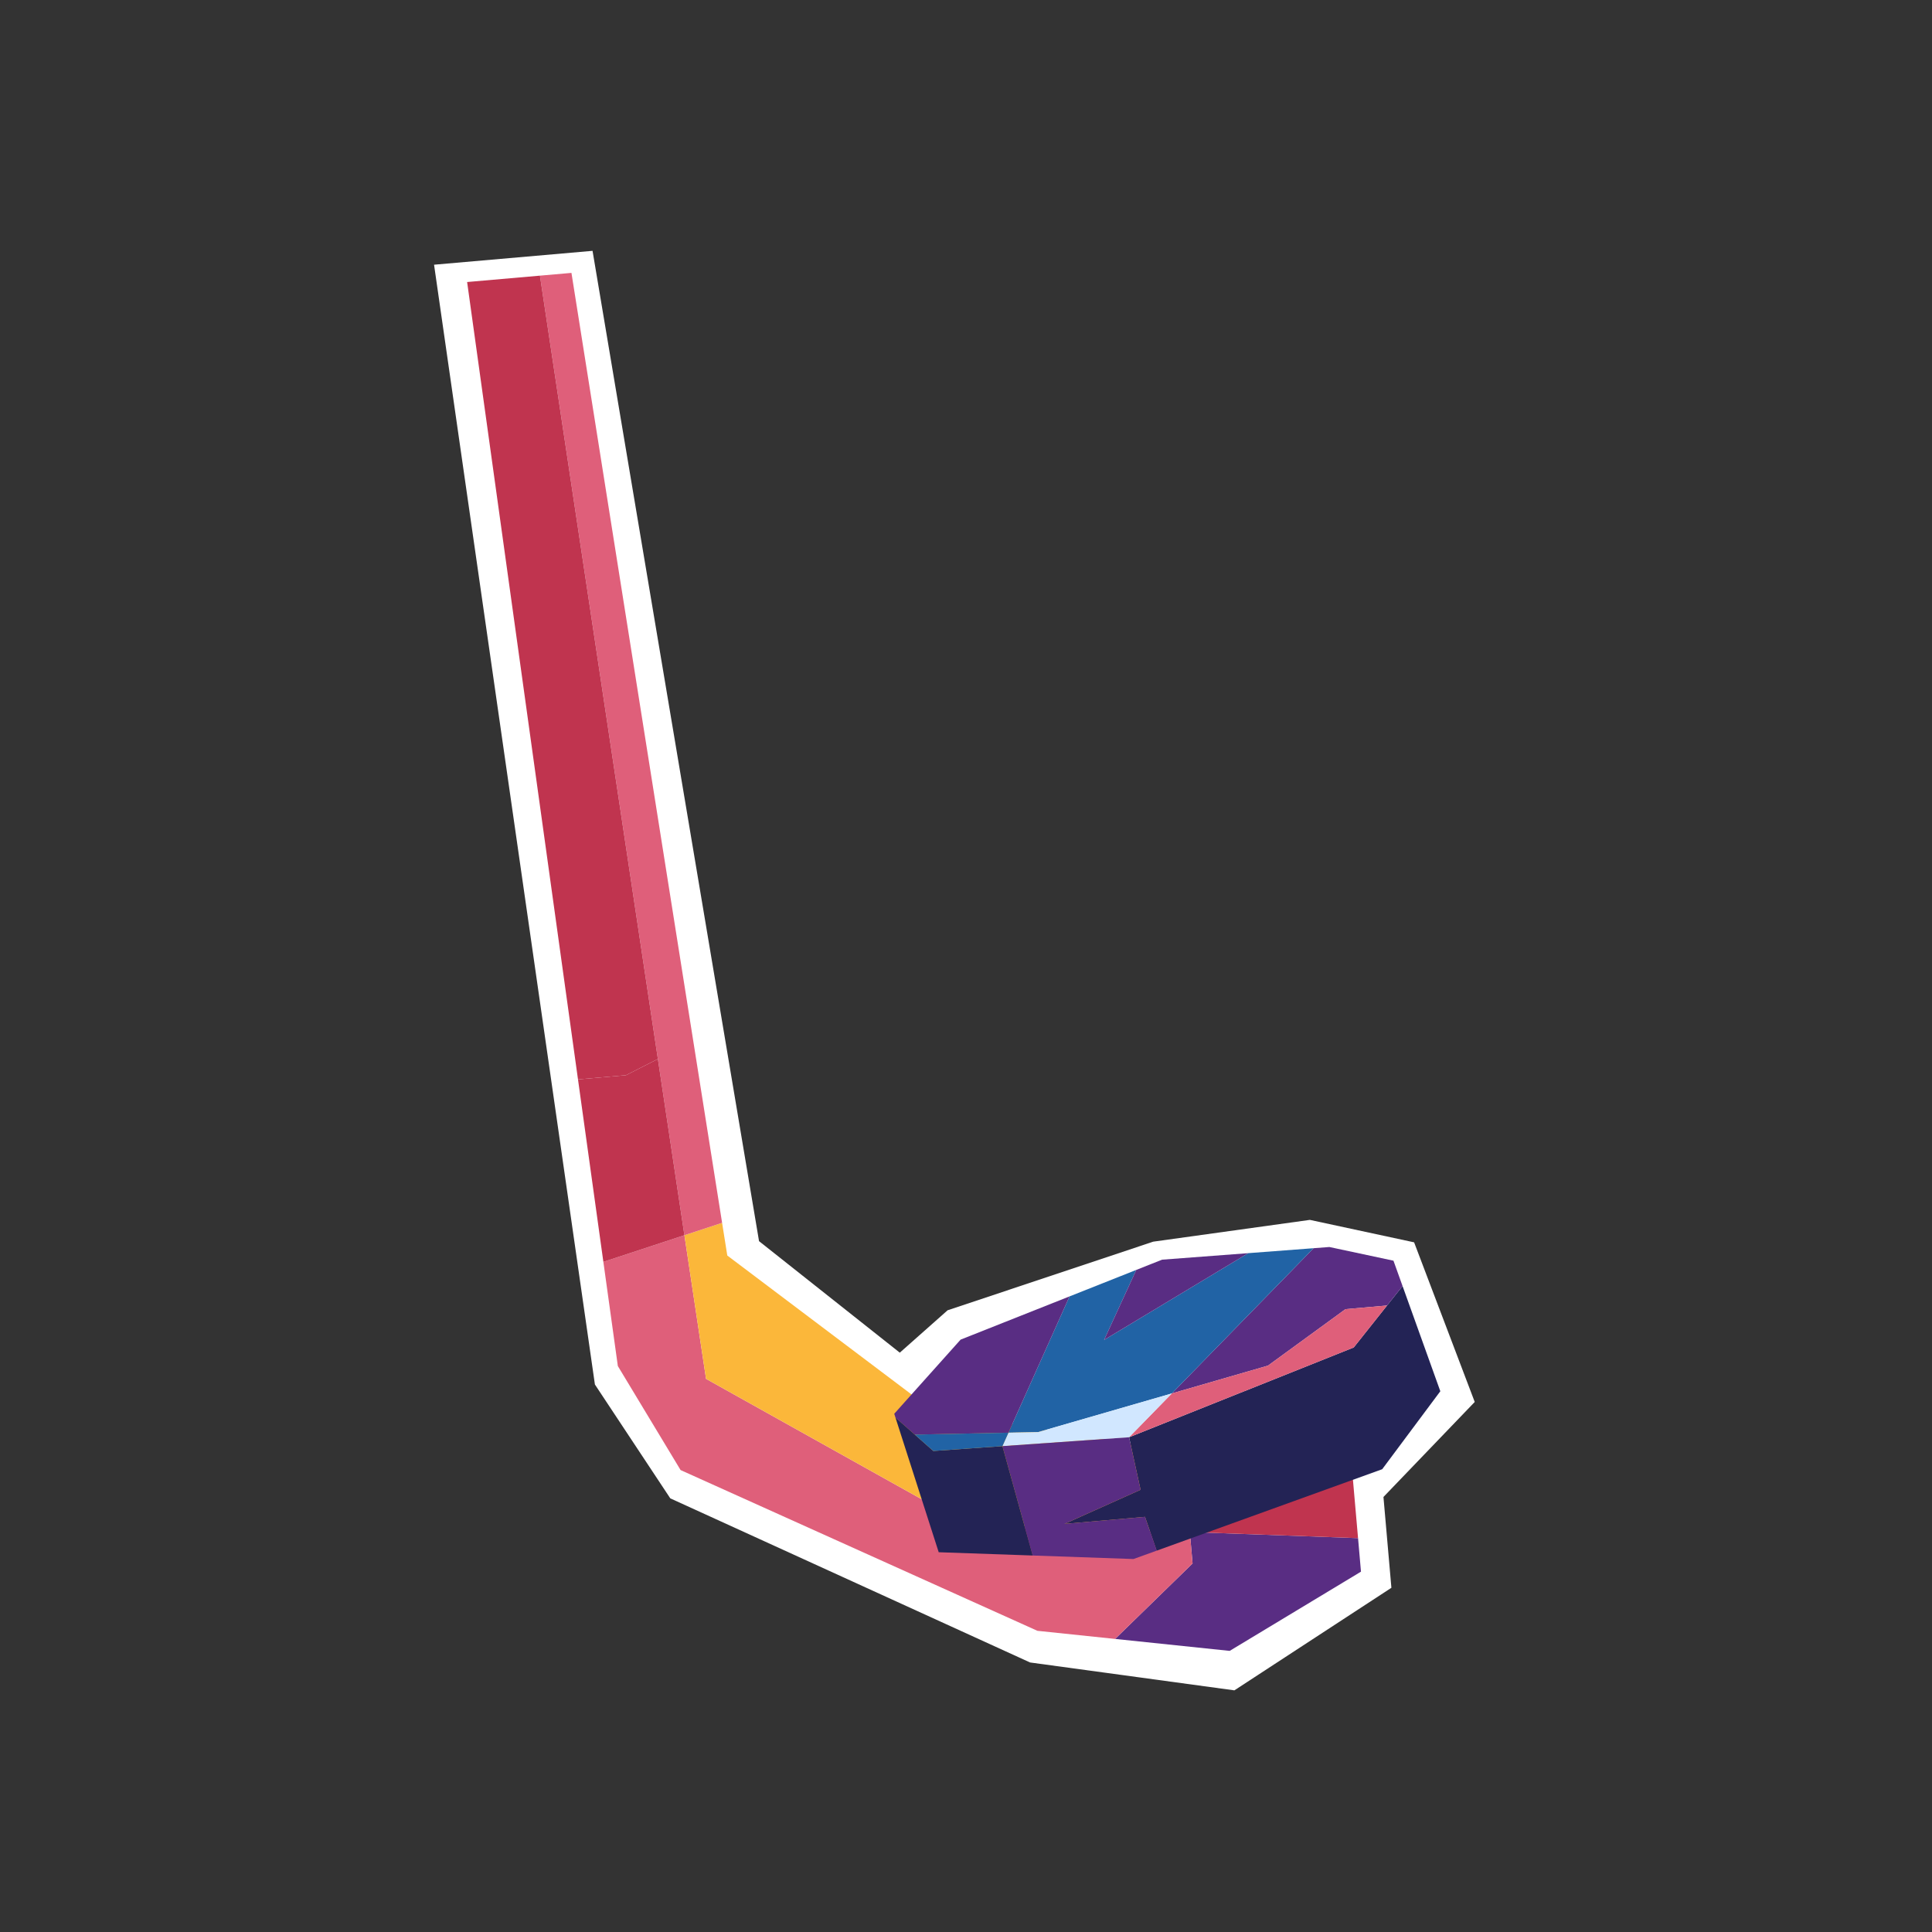 <?xml version="1.0" encoding="UTF-8"?><svg xmlns="http://www.w3.org/2000/svg" viewBox="0 0 750 750"><rect x="0" y="0" width="750" height="750" fill="#333333" stroke="none"/><defs><style>.i{fill:#fff;}.j{fill:#c0344f;}.k{fill:#232355;}.l{fill:#592d83;}.m{fill:#d1e7ff;}.n{fill:#df5f7a;}.o{fill:#2163a5;}.p{fill:#fbb73a;}</style></defs><g id="a"/><g id="b"/><g id="c"/><g id="d"/><g id="e"/><g id="f"/><g id="g"><g id="h"><g><polygon class="i" points="168.499 102.759 230.943 537.459 260.204 581.658 399.873 645.368 479.188 656.192 540.14 616.378 537.055 581.121 572.489 544.236 548.956 482.271 508.488 473.558 447.674 482.013 367.859 508.65 349.297 525.102 294.658 481.817 230.025 97.376 168.499 102.759"/><g><g><polygon class="l" points="527.193 597.103 528.332 610.117 477.353 640.873 432.887 636.231 462.953 606.932 461.886 594.734 527.193 597.103"/><polygon class="j" points="525.163 573.9 527.193 597.103 461.886 594.734 459.147 563.427 525.163 573.9"/><polygon class="n" points="461.886 594.734 462.953 606.932 432.887 636.231 402.722 633.078 264.204 570.679 239.845 530.296 234.226 489.856 265.688 479.508 274.085 535.269 374.97 591.592 461.886 594.734"/><polygon class="p" points="459.147 563.427 461.886 594.734 374.97 591.592 274.085 535.269 265.688 479.508 280.319 474.704 282.334 487.39 362.917 548.153 459.147 563.427"/><polygon class="n" points="255.39 411.104 209.603 107.007 221.837 105.936 280.319 474.704 265.688 479.508 255.39 411.104"/><polygon class="j" points="255.39 411.104 265.688 479.508 234.226 489.856 224.375 419.024 243.009 417.393 255.39 411.104"/><polygon class="j" points="209.603 107.007 255.39 411.104 243.009 417.393 224.375 419.024 181.336 109.48 209.603 107.007"/></g><g><polygon class="k" points="538.459 506.799 544.469 499.233 559.131 540.077 536.568 570.348 449.016 601.967 444.492 588.838 413.23 591.573 442.77 578.326 438.302 557.939 525.516 523.093 538.459 506.799"/><polygon class="l" points="540.94 489.397 544.469 499.233 538.459 506.799 522.316 508.212 492.239 530.129 454.907 540.93 509.928 484.552 516.059 484.085 540.94 489.397"/><polygon class="n" points="538.459 506.799 525.516 523.093 438.302 557.939 454.907 540.93 492.239 530.129 522.316 508.212 538.459 506.799"/><polygon class="o" points="509.928 484.552 454.907 540.93 403.019 555.934 391.482 556.167 415.194 503.26 441.101 492.979 428.603 520.163 484.568 486.474 509.928 484.552"/><polygon class="l" points="484.568 486.474 428.603 520.163 441.101 492.979 451.119 489.005 484.568 486.474"/><polygon class="m" points="454.907 540.93 438.302 557.939 389.143 561.388 391.482 556.167 403.019 555.934 454.907 540.93"/><polygon class="l" points="444.492 588.838 449.016 601.967 440.015 605.213 400.896 603.848 389.143 561.388 438.302 557.939 442.77 578.326 413.23 591.573 444.492 588.838"/><polygon class="l" points="415.194 503.26 391.482 556.167 355.121 556.913 347.616 550.294 347.146 548.82 372.905 520.043 415.194 503.26"/><polygon class="k" points="389.143 561.388 400.896 603.848 364.406 602.573 347.616 550.294 355.121 556.913 362.31 563.271 389.143 561.388"/><polygon class="o" points="391.482 556.167 389.143 561.388 362.31 563.271 355.121 556.913 391.482 556.167"/></g></g></g></g></g></svg>